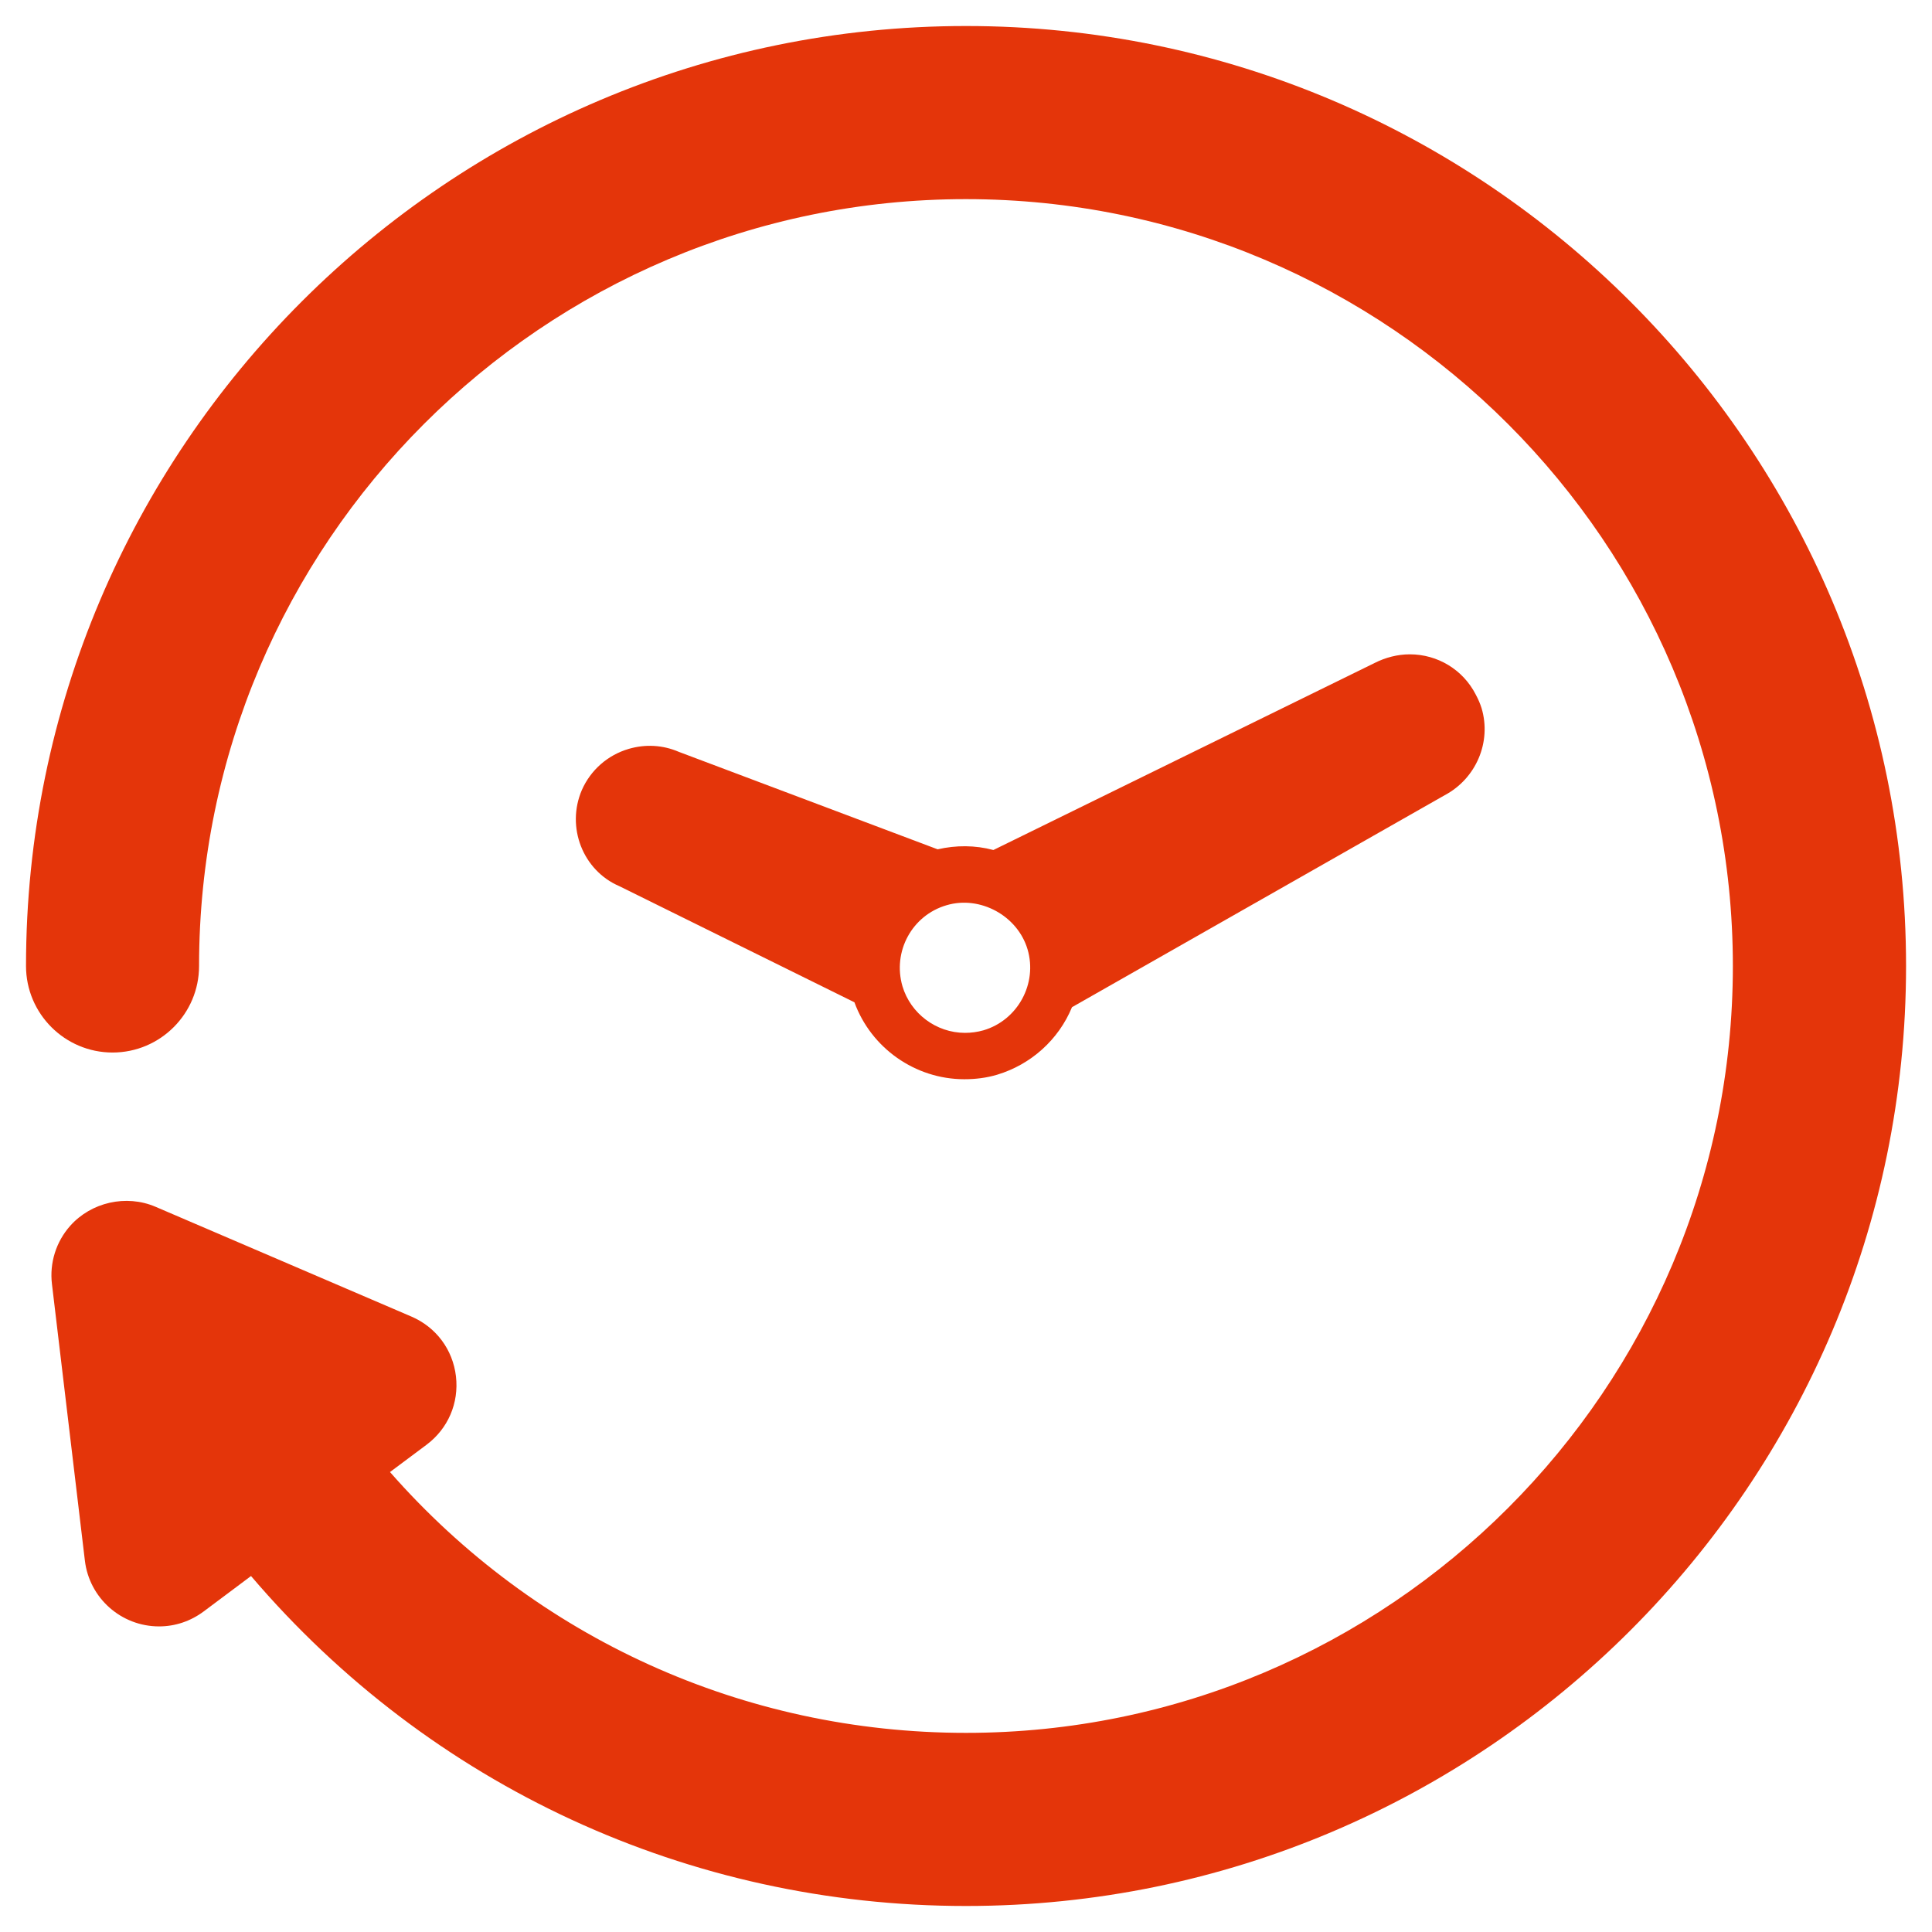 <svg width="28" height="28" viewBox="0 0 28 28" fill="none" xmlns="http://www.w3.org/2000/svg">
<path d="M14 0.377C6.488 0.377 0.377 6.488 0.377 14C0.377 14.691 0.94 15.254 1.631 15.254C2.323 15.254 2.885 14.691 2.885 14C2.885 7.872 7.871 2.886 13.999 2.886C20.128 2.886 25.114 7.872 25.114 14C25.114 20.129 20.129 25.114 14 25.114C10.781 25.114 7.766 23.743 5.652 21.334L6.181 20.939C6.494 20.705 6.653 20.334 6.608 19.946C6.562 19.558 6.32 19.234 5.961 19.08L2.253 17.489C1.828 17.308 1.322 17.423 1.017 17.766C0.813 17.996 0.716 18.303 0.753 18.61L1.23 22.616C1.294 23.161 1.757 23.571 2.305 23.571C2.539 23.571 2.761 23.496 2.951 23.355L3.638 22.841C6.234 25.886 9.985 27.623 14.001 27.623C21.513 27.623 27.624 21.512 27.624 14C27.624 6.488 21.512 0.377 14 0.377Z" fill="#E4350A"/>
<path d="M21.472 10.263C21.453 10.202 21.425 10.135 21.387 10.065C21.203 9.705 20.834 9.483 20.432 9.483C20.253 9.483 20.078 9.53 19.927 9.606L14.397 12.319C14.132 12.248 13.854 12.248 13.589 12.309L9.837 10.896C9.605 10.796 9.354 10.783 9.113 10.853C8.806 10.943 8.56 11.161 8.433 11.449C8.201 11.987 8.447 12.616 8.976 12.843L12.383 14.526C12.624 15.187 13.262 15.641 13.976 15.641C14.136 15.641 14.297 15.622 14.453 15.575C14.94 15.428 15.342 15.069 15.536 14.597L20.937 11.525C21.392 11.284 21.619 10.755 21.472 10.263ZM14.253 14.932C14.166 14.957 14.074 14.969 13.986 14.969C13.568 14.969 13.197 14.689 13.079 14.293C12.933 13.791 13.217 13.265 13.719 13.119C14.203 12.976 14.746 13.269 14.892 13.758C15.039 14.255 14.75 14.786 14.253 14.932Z" fill="#E4350A"/>
</svg>
